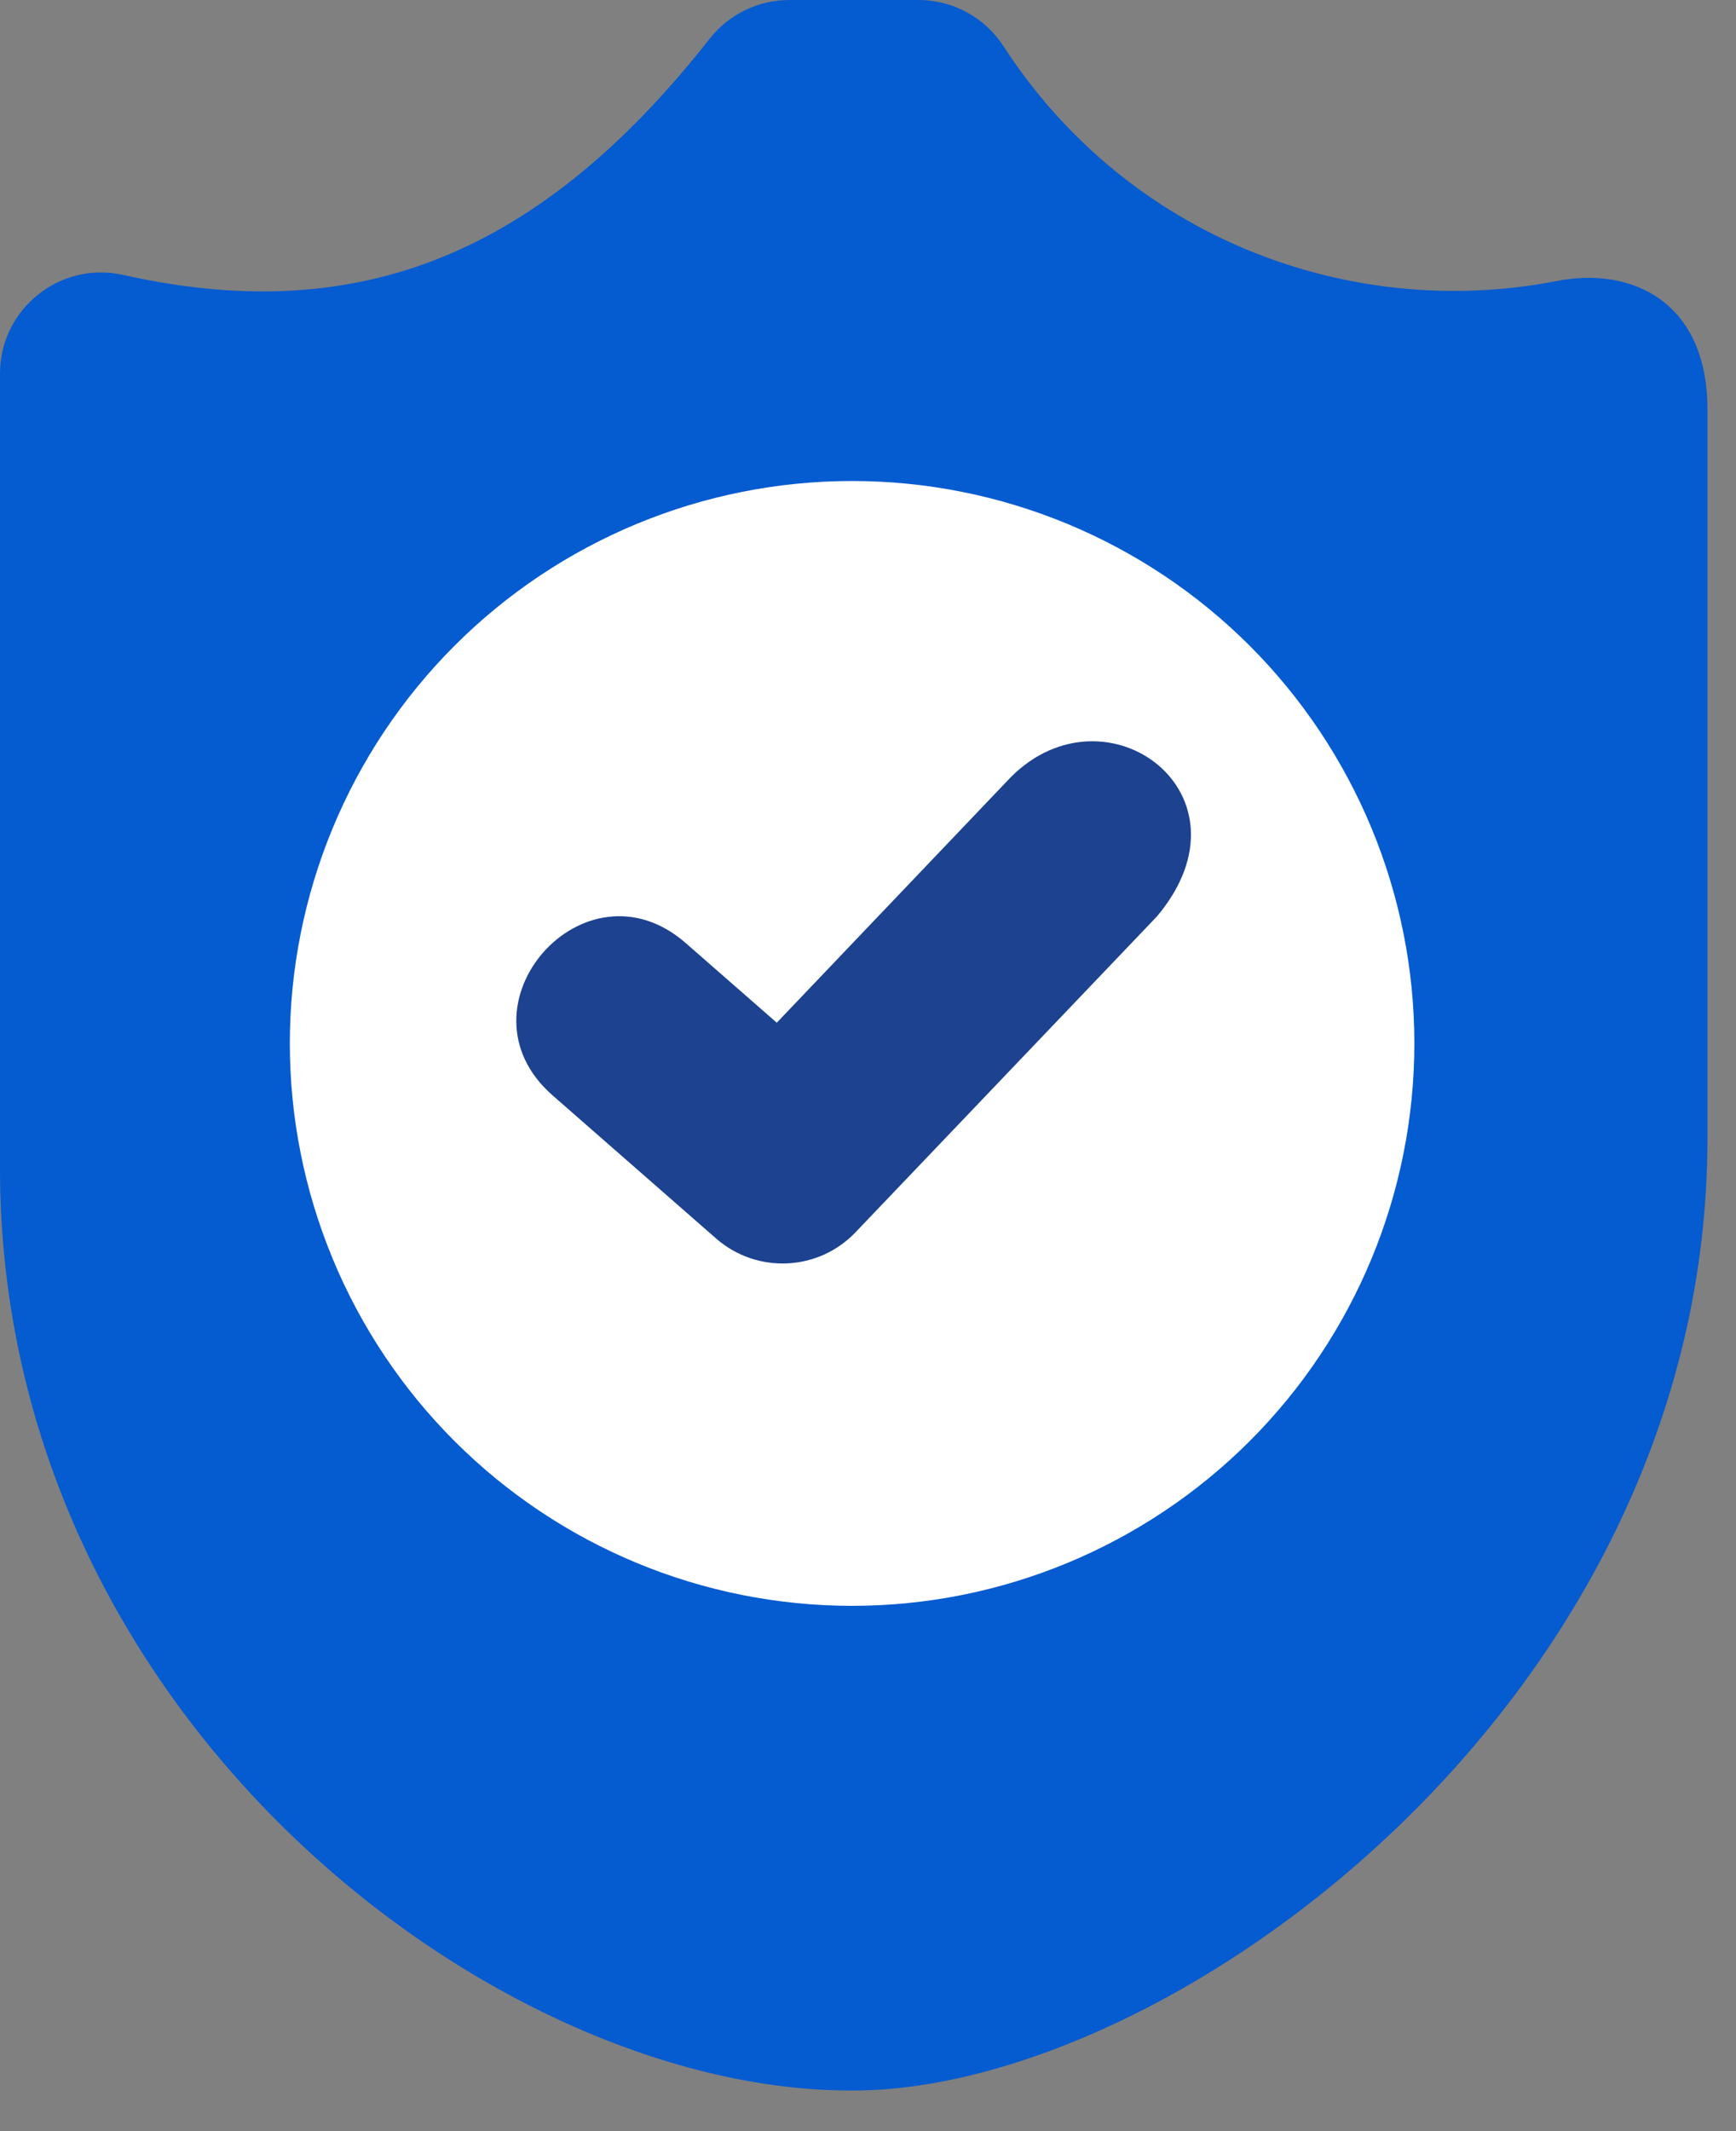 <svg width="22" height="27" viewBox="0 0 22 27" fill="none" xmlns="http://www.w3.org/2000/svg">
<rect x="0" y="0" width="22" height="27" fill="#808080" stroke="none"/>
<path d="M10.008 1.29315e-05C9.614 -0.001 9.242 0.178 8.997 0.486C6.754 3.344 4.413 4.121 1.564 3.484C0.763 3.303 0.001 3.912 0 4.733V14.797C0 21.793 6.316 26.517 10.817 26.485C14.839 26.485 21.638 21.545 21.638 14.425V5.184C21.638 3.832 20.686 3.363 19.706 3.565C17.113 4.061 14.296 3.024 12.714 0.581C12.476 0.217 12.07 -0.002 11.635 1.29315e-05H10.008Z" fill="#055BD0"/>
<path d="M17.924 13.22C17.924 15.109 17.173 16.922 15.837 18.258C14.5 19.594 12.688 20.345 10.798 20.345C8.908 20.345 7.096 19.594 5.76 18.258C4.424 16.922 3.673 15.109 3.673 13.22C3.673 11.33 4.424 9.518 5.76 8.181C7.096 6.845 8.908 6.094 10.798 6.094C12.688 6.094 14.5 6.845 15.837 8.181C17.173 9.518 17.924 11.33 17.924 13.22Z" fill="white"/>
<path d="M12.811 9.845L9.844 12.957L8.691 11.949C7.405 10.823 5.717 12.751 7.002 13.877L9.075 15.691C9.592 16.143 10.373 16.107 10.845 15.609L14.663 11.609C15.96 10.063 14.021 8.634 12.811 9.845Z" fill="#1C4290"/>
</svg>
